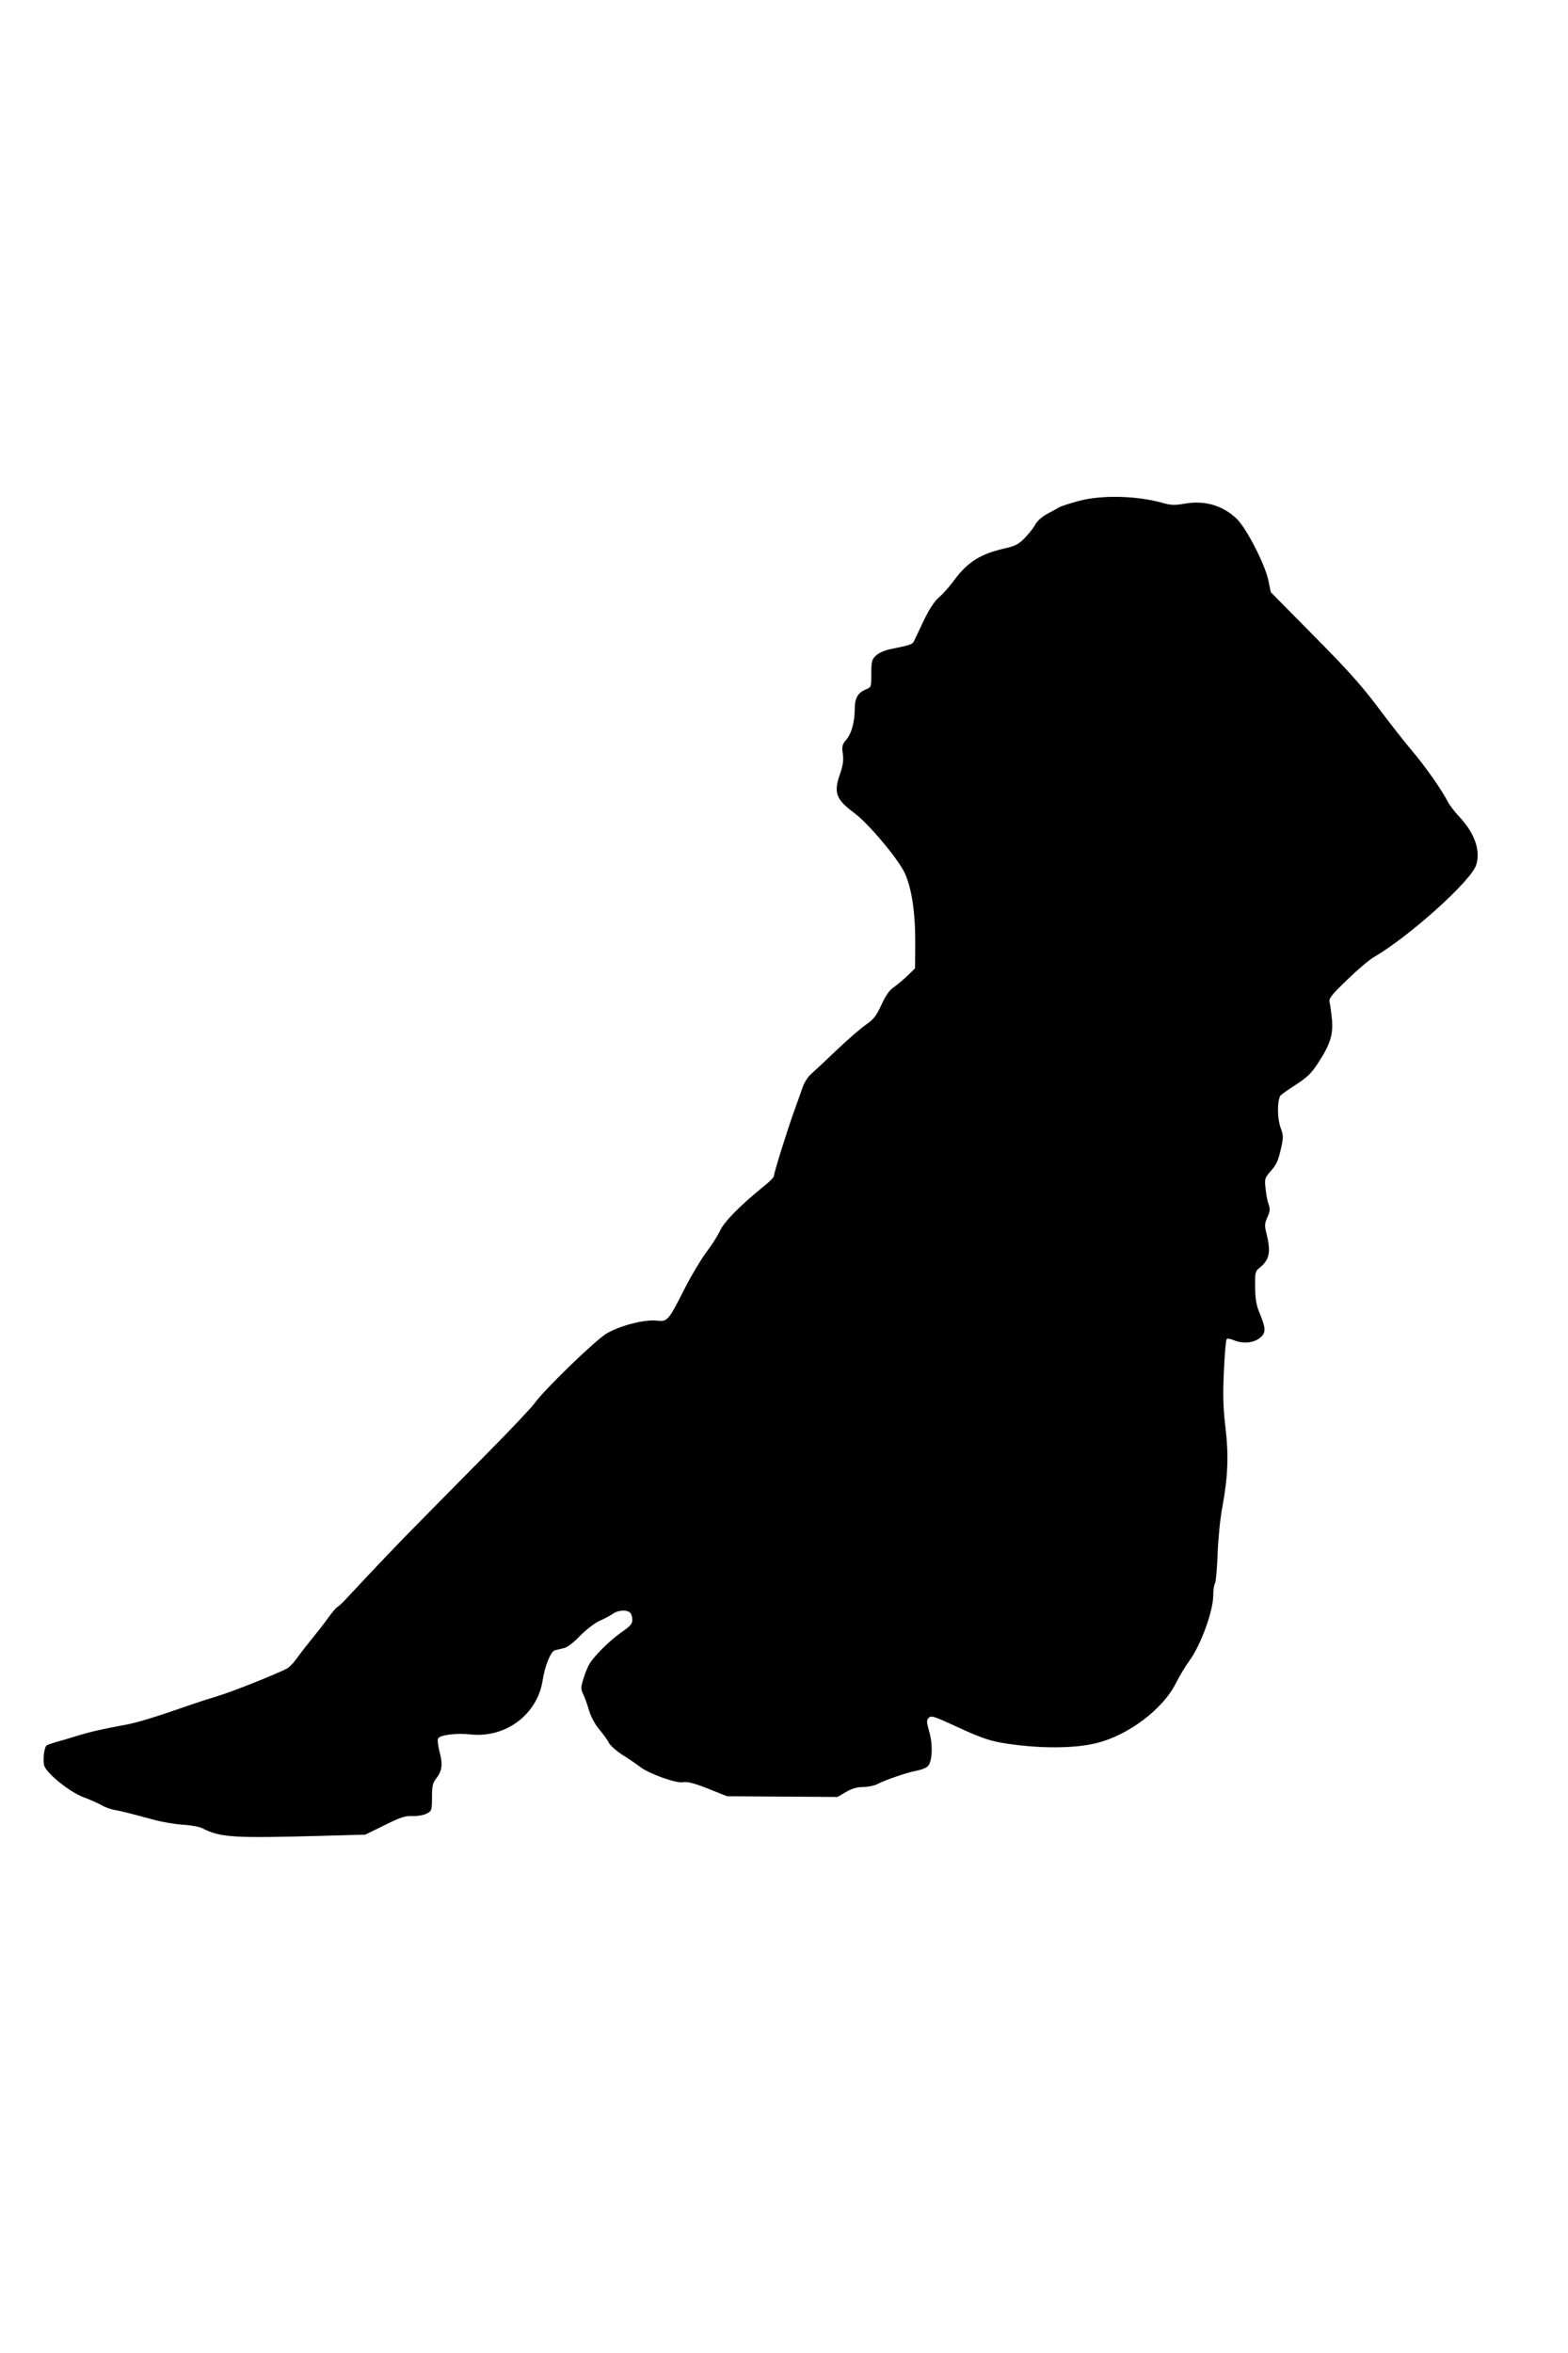 <?xml version="1.0" standalone="no"?>
<!DOCTYPE svg PUBLIC "-//W3C//DTD SVG 20010904//EN"
 "http://www.w3.org/TR/2001/REC-SVG-20010904/DTD/svg10.dtd">
<svg version="1.0" xmlns="http://www.w3.org/2000/svg"
 width="853pt" height="1280pt" viewBox="0 0 853 1280"
 preserveAspectRatio="xMidYMid meet">
<g transform="translate(0,1280) scale(0.1,-0.1)"
fill="#000000" stroke="none">
<path d="M5860 10073 c-47 -13 -92 -28 -100 -33 -8 -6 -37 -21 -63 -35 -29
-16 -55 -39 -65 -58 -9 -18 -35 -50 -57 -73 -34 -35 -51 -44 -114 -58 -126
-29 -197 -73 -268 -169 -25 -34 -62 -77 -84 -95 -26 -23 -53 -63 -85 -130 -25
-53 -49 -104 -53 -112 -8 -15 -25 -20 -123 -40 -33 -6 -67 -21 -82 -35 -23
-22 -26 -31 -26 -98 0 -74 0 -75 -30 -87 -43 -18 -60 -47 -60 -105 -1 -73 -17
-134 -46 -168 -22 -26 -25 -36 -19 -77 5 -34 1 -62 -15 -109 -36 -103 -23
-138 76 -212 78 -57 241 -252 276 -328 38 -83 58 -216 57 -385 l-1 -133 -41
-40 c-23 -22 -57 -50 -75 -63 -23 -15 -44 -45 -67 -95 -27 -59 -42 -79 -81
-106 -27 -18 -101 -82 -164 -142 -63 -60 -127 -120 -142 -133 -14 -13 -33 -43
-41 -66 -8 -24 -31 -88 -51 -143 -40 -114 -106 -325 -106 -342 0 -6 -21 -28
-47 -49 -133 -107 -223 -198 -246 -248 -13 -28 -46 -80 -74 -116 -27 -36 -80
-124 -117 -196 -91 -180 -95 -184 -154 -177 -64 7 -196 -26 -270 -69 -59 -33
-342 -307 -396 -383 -16 -22 -121 -134 -235 -249 -113 -115 -278 -282 -366
-371 -135 -136 -254 -261 -430 -450 -16 -17 -35 -34 -40 -36 -6 -2 -28 -29
-50 -59 -21 -30 -62 -82 -90 -116 -27 -33 -64 -81 -81 -105 -17 -24 -41 -49
-55 -56 -76 -37 -297 -125 -374 -148 -49 -15 -112 -35 -140 -45 -185 -65 -301
-101 -365 -112 -111 -20 -187 -37 -255 -58 -38 -12 -92 -28 -119 -35 -26 -8
-50 -16 -53 -19 -14 -14 -21 -84 -12 -111 16 -44 137 -141 212 -170 35 -13 79
-32 98 -43 18 -11 52 -24 74 -27 39 -7 67 -14 215 -54 41 -11 110 -23 153 -26
43 -2 91 -11 105 -18 102 -52 162 -56 673 -42 l216 6 104 51 c87 43 112 52
152 50 27 -1 61 5 77 13 29 15 30 18 30 89 0 59 4 78 21 100 34 43 39 78 21
144 -8 32 -13 66 -9 75 7 20 98 32 178 23 191 -20 362 109 391 294 12 79 44
158 67 164 9 2 30 7 46 11 19 3 53 28 90 67 33 33 80 70 105 81 25 11 57 28
72 38 30 22 78 25 96 7 7 -7 12 -24 12 -39 0 -21 -12 -35 -59 -67 -61 -43
-141 -121 -172 -168 -9 -14 -25 -51 -34 -82 -16 -50 -16 -58 -3 -86 9 -17 23
-57 32 -88 10 -34 32 -76 54 -102 20 -24 45 -57 54 -75 9 -17 45 -48 80 -70
35 -22 76 -50 91 -62 48 -37 196 -90 233 -83 24 4 58 -4 136 -35 l103 -41 301
-2 300 -2 46 27 c33 19 61 27 93 27 25 0 59 7 76 15 45 24 169 66 217 74 24 5
51 15 59 24 25 24 29 117 8 188 -15 54 -15 63 -2 76 13 13 30 7 143 -45 160
-74 202 -87 334 -103 161 -20 328 -17 435 10 173 42 362 185 432 326 19 38 52
93 72 120 62 83 131 271 131 357 0 27 4 57 10 67 5 10 11 83 14 162 3 81 14
192 26 254 30 164 35 279 16 435 -12 104 -14 173 -8 302 4 92 11 170 15 174 4
5 22 2 40 -6 46 -19 101 -16 137 10 37 27 38 51 5 131 -20 47 -26 79 -27 146
-1 81 0 88 24 107 56 46 63 86 36 194 -9 35 -8 49 7 82 14 31 15 45 7 67 -6
15 -14 54 -17 86 -6 55 -5 59 25 94 36 41 43 57 61 136 11 52 10 64 -6 108
-17 49 -17 141 0 169 3 5 41 32 83 59 62 40 86 63 121 117 67 102 84 155 77
238 -4 38 -9 80 -13 94 -5 21 8 38 94 121 55 54 121 110 147 125 195 114 527
413 556 500 26 78 -7 173 -90 262 -26 27 -55 66 -65 85 -32 63 -123 193 -195
277 -39 46 -122 152 -184 235 -87 116 -170 209 -349 389 l-234 237 -12 60
c-17 87 -119 286 -172 338 -78 75 -177 103 -287 83 -52 -9 -73 -8 -115 4 -145
41 -342 45 -467 9z"/>
</g>
</svg>
